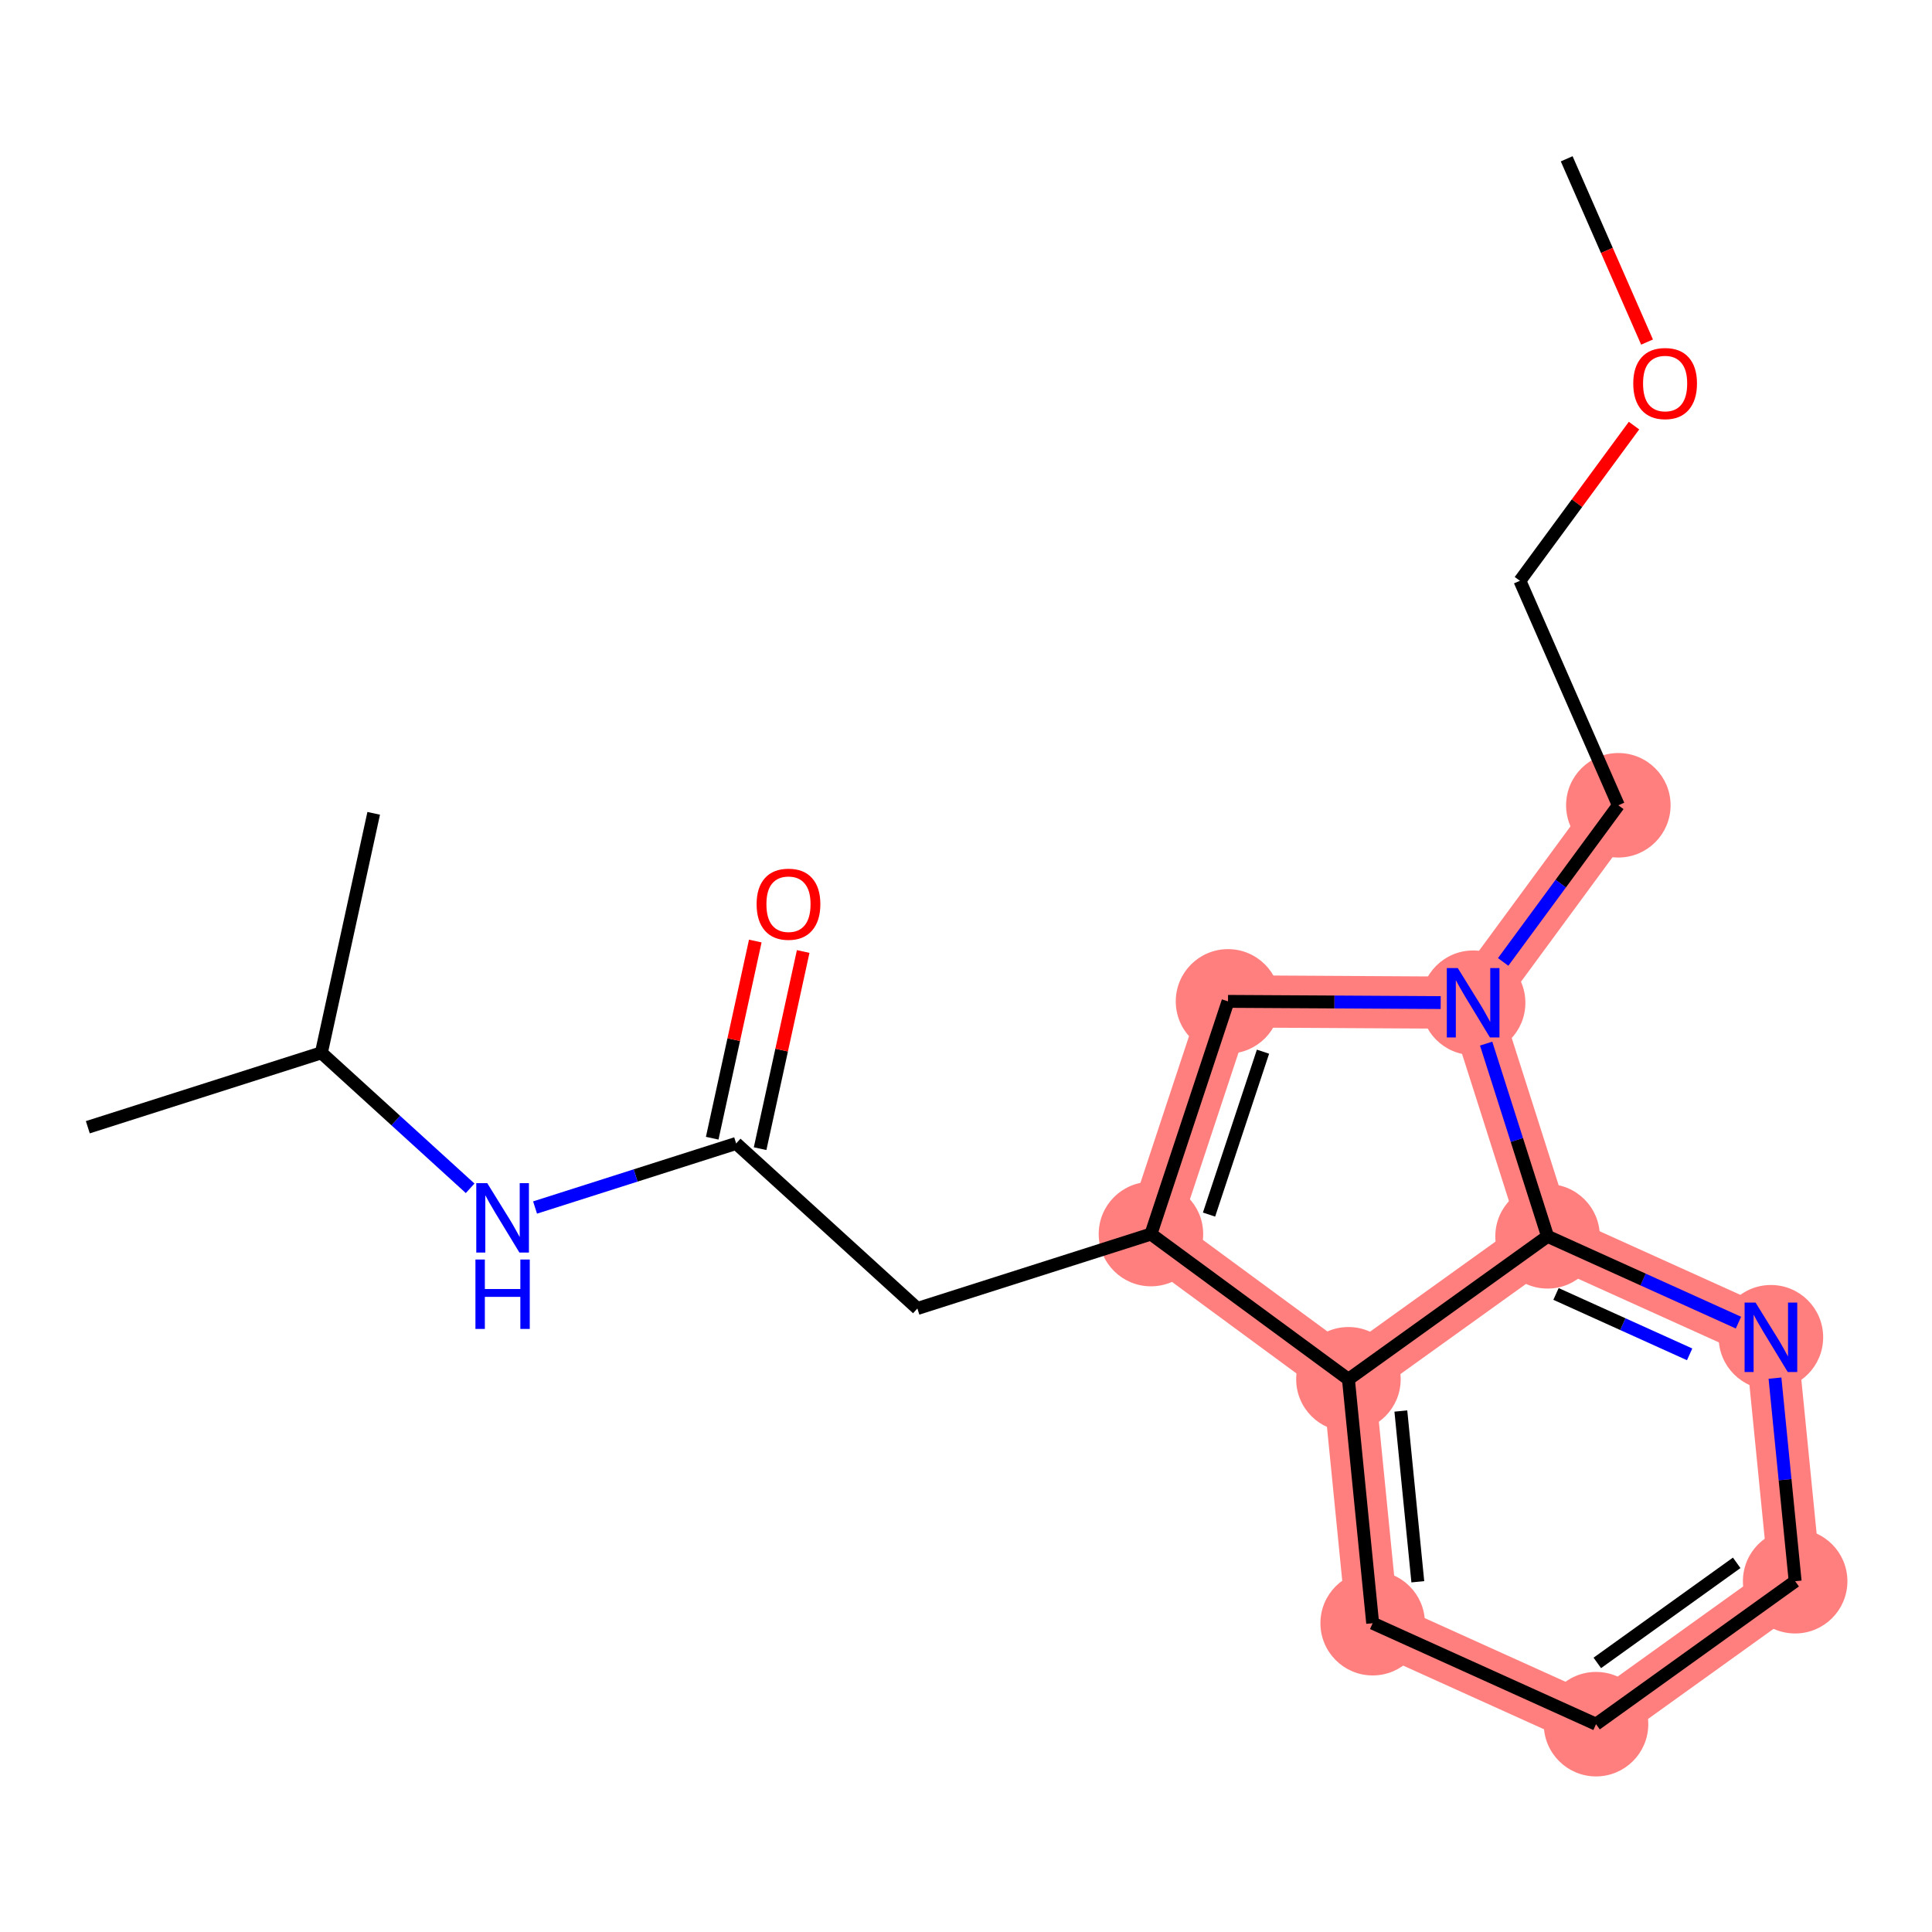 <?xml version='1.0' encoding='iso-8859-1'?>
<svg version='1.1' baseProfile='full'
              xmlns='http://www.w3.org/2000/svg'
                      xmlns:rdkit='http://www.rdkit.org/xml'
                      xmlns:xlink='http://www.w3.org/1999/xlink'
                  xml:space='preserve'
width='300px' height='300px' viewBox='0 0 300 300'>
<!-- END OF HEADER -->
<rect style='opacity:1.0;fill:#FFFFFF;stroke:none' width='300' height='300' x='0' y='0'> </rect>
<rect style='opacity:1.0;fill:#FFFFFF;stroke:none' width='300' height='300' x='0' y='0'> </rect>
<path d='M 251.295,125.044 L 228.748,155.71' style='fill:none;fill-rule:evenodd;stroke:#FF7F7F;stroke-width:8.1px;stroke-linecap:butt;stroke-linejoin:miter;stroke-opacity:1' />
<path d='M 228.748,155.71 L 190.685,155.493' style='fill:none;fill-rule:evenodd;stroke:#FF7F7F;stroke-width:8.1px;stroke-linecap:butt;stroke-linejoin:miter;stroke-opacity:1' />
<path d='M 228.748,155.71 L 240.304,191.976' style='fill:none;fill-rule:evenodd;stroke:#FF7F7F;stroke-width:8.1px;stroke-linecap:butt;stroke-linejoin:miter;stroke-opacity:1' />
<path d='M 190.685,155.493 L 178.718,191.626' style='fill:none;fill-rule:evenodd;stroke:#FF7F7F;stroke-width:8.1px;stroke-linecap:butt;stroke-linejoin:miter;stroke-opacity:1' />
<path d='M 178.718,191.626 L 209.384,214.174' style='fill:none;fill-rule:evenodd;stroke:#FF7F7F;stroke-width:8.1px;stroke-linecap:butt;stroke-linejoin:miter;stroke-opacity:1' />
<path d='M 209.384,214.174 L 213.147,252.05' style='fill:none;fill-rule:evenodd;stroke:#FF7F7F;stroke-width:8.1px;stroke-linecap:butt;stroke-linejoin:miter;stroke-opacity:1' />
<path d='M 209.384,214.174 L 240.304,191.976' style='fill:none;fill-rule:evenodd;stroke:#FF7F7F;stroke-width:8.1px;stroke-linecap:butt;stroke-linejoin:miter;stroke-opacity:1' />
<path d='M 213.147,252.05 L 247.831,267.729' style='fill:none;fill-rule:evenodd;stroke:#FF7F7F;stroke-width:8.1px;stroke-linecap:butt;stroke-linejoin:miter;stroke-opacity:1' />
<path d='M 247.831,267.729 L 278.751,245.532' style='fill:none;fill-rule:evenodd;stroke:#FF7F7F;stroke-width:8.1px;stroke-linecap:butt;stroke-linejoin:miter;stroke-opacity:1' />
<path d='M 278.751,245.532 L 274.988,207.655' style='fill:none;fill-rule:evenodd;stroke:#FF7F7F;stroke-width:8.1px;stroke-linecap:butt;stroke-linejoin:miter;stroke-opacity:1' />
<path d='M 274.988,207.655 L 240.304,191.976' style='fill:none;fill-rule:evenodd;stroke:#FF7F7F;stroke-width:8.1px;stroke-linecap:butt;stroke-linejoin:miter;stroke-opacity:1' />
<ellipse cx='251.295' cy='125.044' rx='7.613' ry='7.613'  style='fill:#FF7F7F;fill-rule:evenodd;stroke:#FF7F7F;stroke-width:1.0px;stroke-linecap:butt;stroke-linejoin:miter;stroke-opacity:1' />
<ellipse cx='228.748' cy='155.71' rx='7.613' ry='7.622'  style='fill:#FF7F7F;fill-rule:evenodd;stroke:#FF7F7F;stroke-width:1.0px;stroke-linecap:butt;stroke-linejoin:miter;stroke-opacity:1' />
<ellipse cx='190.685' cy='155.493' rx='7.613' ry='7.613'  style='fill:#FF7F7F;fill-rule:evenodd;stroke:#FF7F7F;stroke-width:1.0px;stroke-linecap:butt;stroke-linejoin:miter;stroke-opacity:1' />
<ellipse cx='178.718' cy='191.626' rx='7.613' ry='7.613'  style='fill:#FF7F7F;fill-rule:evenodd;stroke:#FF7F7F;stroke-width:1.0px;stroke-linecap:butt;stroke-linejoin:miter;stroke-opacity:1' />
<ellipse cx='209.384' cy='214.174' rx='7.613' ry='7.613'  style='fill:#FF7F7F;fill-rule:evenodd;stroke:#FF7F7F;stroke-width:1.0px;stroke-linecap:butt;stroke-linejoin:miter;stroke-opacity:1' />
<ellipse cx='213.147' cy='252.05' rx='7.613' ry='7.613'  style='fill:#FF7F7F;fill-rule:evenodd;stroke:#FF7F7F;stroke-width:1.0px;stroke-linecap:butt;stroke-linejoin:miter;stroke-opacity:1' />
<ellipse cx='247.831' cy='267.729' rx='7.613' ry='7.613'  style='fill:#FF7F7F;fill-rule:evenodd;stroke:#FF7F7F;stroke-width:1.0px;stroke-linecap:butt;stroke-linejoin:miter;stroke-opacity:1' />
<ellipse cx='278.751' cy='245.532' rx='7.613' ry='7.613'  style='fill:#FF7F7F;fill-rule:evenodd;stroke:#FF7F7F;stroke-width:1.0px;stroke-linecap:butt;stroke-linejoin:miter;stroke-opacity:1' />
<ellipse cx='274.988' cy='207.655' rx='7.613' ry='7.622'  style='fill:#FF7F7F;fill-rule:evenodd;stroke:#FF7F7F;stroke-width:1.0px;stroke-linecap:butt;stroke-linejoin:miter;stroke-opacity:1' />
<ellipse cx='240.304' cy='191.976' rx='7.613' ry='7.613'  style='fill:#FF7F7F;fill-rule:evenodd;stroke:#FF7F7F;stroke-width:1.0px;stroke-linecap:butt;stroke-linejoin:miter;stroke-opacity:1' />
<path class='bond-0 atom-0 atom-1' d='M 243.275,24.658 L 249.513,38.887' style='fill:none;fill-rule:evenodd;stroke:#000000;stroke-width:2.0px;stroke-linecap:butt;stroke-linejoin:miter;stroke-opacity:1' />
<path class='bond-0 atom-0 atom-1' d='M 249.513,38.887 L 255.752,53.116' style='fill:none;fill-rule:evenodd;stroke:#FF0000;stroke-width:2.0px;stroke-linecap:butt;stroke-linejoin:miter;stroke-opacity:1' />
<path class='bond-1 atom-1 atom-2' d='M 253.728,66.088 L 244.87,78.136' style='fill:none;fill-rule:evenodd;stroke:#FF0000;stroke-width:2.0px;stroke-linecap:butt;stroke-linejoin:miter;stroke-opacity:1' />
<path class='bond-1 atom-1 atom-2' d='M 244.87,78.136 L 236.011,90.184' style='fill:none;fill-rule:evenodd;stroke:#000000;stroke-width:2.0px;stroke-linecap:butt;stroke-linejoin:miter;stroke-opacity:1' />
<path class='bond-2 atom-2 atom-3' d='M 236.011,90.184 L 251.295,125.044' style='fill:none;fill-rule:evenodd;stroke:#000000;stroke-width:2.0px;stroke-linecap:butt;stroke-linejoin:miter;stroke-opacity:1' />
<path class='bond-3 atom-3 atom-4' d='M 251.295,125.044 L 242.353,137.206' style='fill:none;fill-rule:evenodd;stroke:#000000;stroke-width:2.0px;stroke-linecap:butt;stroke-linejoin:miter;stroke-opacity:1' />
<path class='bond-3 atom-3 atom-4' d='M 242.353,137.206 L 233.41,149.368' style='fill:none;fill-rule:evenodd;stroke:#0000FF;stroke-width:2.0px;stroke-linecap:butt;stroke-linejoin:miter;stroke-opacity:1' />
<path class='bond-4 atom-4 atom-5' d='M 223.708,155.681 L 207.197,155.587' style='fill:none;fill-rule:evenodd;stroke:#0000FF;stroke-width:2.0px;stroke-linecap:butt;stroke-linejoin:miter;stroke-opacity:1' />
<path class='bond-4 atom-4 atom-5' d='M 207.197,155.587 L 190.685,155.493' style='fill:none;fill-rule:evenodd;stroke:#000000;stroke-width:2.0px;stroke-linecap:butt;stroke-linejoin:miter;stroke-opacity:1' />
<path class='bond-19 atom-19 atom-4' d='M 240.304,191.976 L 235.536,177.014' style='fill:none;fill-rule:evenodd;stroke:#000000;stroke-width:2.0px;stroke-linecap:butt;stroke-linejoin:miter;stroke-opacity:1' />
<path class='bond-19 atom-19 atom-4' d='M 235.536,177.014 L 230.768,162.051' style='fill:none;fill-rule:evenodd;stroke:#0000FF;stroke-width:2.0px;stroke-linecap:butt;stroke-linejoin:miter;stroke-opacity:1' />
<path class='bond-5 atom-5 atom-6' d='M 190.685,155.493 L 178.718,191.626' style='fill:none;fill-rule:evenodd;stroke:#000000;stroke-width:2.0px;stroke-linecap:butt;stroke-linejoin:miter;stroke-opacity:1' />
<path class='bond-5 atom-5 atom-6' d='M 196.117,163.307 L 187.739,188.6' style='fill:none;fill-rule:evenodd;stroke:#000000;stroke-width:2.0px;stroke-linecap:butt;stroke-linejoin:miter;stroke-opacity:1' />
<path class='bond-6 atom-6 atom-7' d='M 178.718,191.626 L 142.451,203.182' style='fill:none;fill-rule:evenodd;stroke:#000000;stroke-width:2.0px;stroke-linecap:butt;stroke-linejoin:miter;stroke-opacity:1' />
<path class='bond-13 atom-6 atom-14' d='M 178.718,191.626 L 209.384,214.174' style='fill:none;fill-rule:evenodd;stroke:#000000;stroke-width:2.0px;stroke-linecap:butt;stroke-linejoin:miter;stroke-opacity:1' />
<path class='bond-7 atom-7 atom-8' d='M 142.451,203.182 L 114.31,177.553' style='fill:none;fill-rule:evenodd;stroke:#000000;stroke-width:2.0px;stroke-linecap:butt;stroke-linejoin:miter;stroke-opacity:1' />
<path class='bond-8 atom-8 atom-9' d='M 118.029,178.365 L 121.374,163.057' style='fill:none;fill-rule:evenodd;stroke:#000000;stroke-width:2.0px;stroke-linecap:butt;stroke-linejoin:miter;stroke-opacity:1' />
<path class='bond-8 atom-8 atom-9' d='M 121.374,163.057 L 124.718,147.749' style='fill:none;fill-rule:evenodd;stroke:#FF0000;stroke-width:2.0px;stroke-linecap:butt;stroke-linejoin:miter;stroke-opacity:1' />
<path class='bond-8 atom-8 atom-9' d='M 110.592,176.74 L 113.936,161.432' style='fill:none;fill-rule:evenodd;stroke:#000000;stroke-width:2.0px;stroke-linecap:butt;stroke-linejoin:miter;stroke-opacity:1' />
<path class='bond-8 atom-8 atom-9' d='M 113.936,161.432 L 117.281,146.124' style='fill:none;fill-rule:evenodd;stroke:#FF0000;stroke-width:2.0px;stroke-linecap:butt;stroke-linejoin:miter;stroke-opacity:1' />
<path class='bond-9 atom-8 atom-10' d='M 114.31,177.553 L 98.697,182.528' style='fill:none;fill-rule:evenodd;stroke:#000000;stroke-width:2.0px;stroke-linecap:butt;stroke-linejoin:miter;stroke-opacity:1' />
<path class='bond-9 atom-8 atom-10' d='M 98.697,182.528 L 83.083,187.503' style='fill:none;fill-rule:evenodd;stroke:#0000FF;stroke-width:2.0px;stroke-linecap:butt;stroke-linejoin:miter;stroke-opacity:1' />
<path class='bond-10 atom-10 atom-11' d='M 73.004,184.519 L 61.453,173.999' style='fill:none;fill-rule:evenodd;stroke:#0000FF;stroke-width:2.0px;stroke-linecap:butt;stroke-linejoin:miter;stroke-opacity:1' />
<path class='bond-10 atom-10 atom-11' d='M 61.453,173.999 L 49.903,163.48' style='fill:none;fill-rule:evenodd;stroke:#000000;stroke-width:2.0px;stroke-linecap:butt;stroke-linejoin:miter;stroke-opacity:1' />
<path class='bond-11 atom-11 atom-12' d='M 49.903,163.48 L 13.636,175.036' style='fill:none;fill-rule:evenodd;stroke:#000000;stroke-width:2.0px;stroke-linecap:butt;stroke-linejoin:miter;stroke-opacity:1' />
<path class='bond-12 atom-11 atom-13' d='M 49.903,163.48 L 58.028,126.294' style='fill:none;fill-rule:evenodd;stroke:#000000;stroke-width:2.0px;stroke-linecap:butt;stroke-linejoin:miter;stroke-opacity:1' />
<path class='bond-14 atom-14 atom-15' d='M 209.384,214.174 L 213.147,252.05' style='fill:none;fill-rule:evenodd;stroke:#000000;stroke-width:2.0px;stroke-linecap:butt;stroke-linejoin:miter;stroke-opacity:1' />
<path class='bond-14 atom-14 atom-15' d='M 217.523,219.102 L 220.158,245.616' style='fill:none;fill-rule:evenodd;stroke:#000000;stroke-width:2.0px;stroke-linecap:butt;stroke-linejoin:miter;stroke-opacity:1' />
<path class='bond-20 atom-19 atom-14' d='M 240.304,191.976 L 209.384,214.174' style='fill:none;fill-rule:evenodd;stroke:#000000;stroke-width:2.0px;stroke-linecap:butt;stroke-linejoin:miter;stroke-opacity:1' />
<path class='bond-15 atom-15 atom-16' d='M 213.147,252.05 L 247.831,267.729' style='fill:none;fill-rule:evenodd;stroke:#000000;stroke-width:2.0px;stroke-linecap:butt;stroke-linejoin:miter;stroke-opacity:1' />
<path class='bond-16 atom-16 atom-17' d='M 247.831,267.729 L 278.751,245.532' style='fill:none;fill-rule:evenodd;stroke:#000000;stroke-width:2.0px;stroke-linecap:butt;stroke-linejoin:miter;stroke-opacity:1' />
<path class='bond-16 atom-16 atom-17' d='M 248.029,258.215 L 269.673,242.677' style='fill:none;fill-rule:evenodd;stroke:#000000;stroke-width:2.0px;stroke-linecap:butt;stroke-linejoin:miter;stroke-opacity:1' />
<path class='bond-17 atom-17 atom-18' d='M 278.751,245.532 L 277.184,229.764' style='fill:none;fill-rule:evenodd;stroke:#000000;stroke-width:2.0px;stroke-linecap:butt;stroke-linejoin:miter;stroke-opacity:1' />
<path class='bond-17 atom-17 atom-18' d='M 277.184,229.764 L 275.618,213.996' style='fill:none;fill-rule:evenodd;stroke:#0000FF;stroke-width:2.0px;stroke-linecap:butt;stroke-linejoin:miter;stroke-opacity:1' />
<path class='bond-18 atom-18 atom-19' d='M 269.948,205.377 L 255.126,198.676' style='fill:none;fill-rule:evenodd;stroke:#0000FF;stroke-width:2.0px;stroke-linecap:butt;stroke-linejoin:miter;stroke-opacity:1' />
<path class='bond-18 atom-18 atom-19' d='M 255.126,198.676 L 240.304,191.976' style='fill:none;fill-rule:evenodd;stroke:#000000;stroke-width:2.0px;stroke-linecap:butt;stroke-linejoin:miter;stroke-opacity:1' />
<path class='bond-18 atom-18 atom-19' d='M 262.366,210.303 L 251.99,205.613' style='fill:none;fill-rule:evenodd;stroke:#0000FF;stroke-width:2.0px;stroke-linecap:butt;stroke-linejoin:miter;stroke-opacity:1' />
<path class='bond-18 atom-18 atom-19' d='M 251.99,205.613 L 241.615,200.923' style='fill:none;fill-rule:evenodd;stroke:#000000;stroke-width:2.0px;stroke-linecap:butt;stroke-linejoin:miter;stroke-opacity:1' />
<path  class='atom-1' d='M 253.611 59.548
Q 253.611 56.96, 254.89 55.514
Q 256.168 54.068, 258.559 54.068
Q 260.949 54.068, 262.228 55.514
Q 263.507 56.96, 263.507 59.548
Q 263.507 62.167, 262.213 63.659
Q 260.919 65.136, 258.559 65.136
Q 256.184 65.136, 254.89 63.659
Q 253.611 62.182, 253.611 59.548
M 258.559 63.918
Q 260.203 63.918, 261.086 62.822
Q 261.985 61.711, 261.985 59.548
Q 261.985 57.432, 261.086 56.367
Q 260.203 55.285, 258.559 55.285
Q 256.915 55.285, 256.016 56.351
Q 255.133 57.417, 255.133 59.548
Q 255.133 61.726, 256.016 62.822
Q 256.915 63.918, 258.559 63.918
' fill='#FF0000'/>
<path  class='atom-4' d='M 226.365 150.32
L 229.897 156.029
Q 230.247 156.593, 230.811 157.613
Q 231.374 158.633, 231.404 158.694
L 231.404 150.32
L 232.836 150.32
L 232.836 161.099
L 231.359 161.099
L 227.568 154.857
Q 227.126 154.126, 226.654 153.289
Q 226.197 152.452, 226.06 152.193
L 226.06 161.099
L 224.66 161.099
L 224.66 150.32
L 226.365 150.32
' fill='#0000FF'/>
<path  class='atom-9' d='M 117.487 140.398
Q 117.487 137.809, 118.766 136.363
Q 120.045 134.917, 122.435 134.917
Q 124.826 134.917, 126.105 136.363
Q 127.384 137.809, 127.384 140.398
Q 127.384 143.016, 126.089 144.508
Q 124.795 145.985, 122.435 145.985
Q 120.06 145.985, 118.766 144.508
Q 117.487 143.032, 117.487 140.398
M 122.435 144.767
Q 124.08 144.767, 124.963 143.671
Q 125.861 142.56, 125.861 140.398
Q 125.861 138.281, 124.963 137.216
Q 124.08 136.135, 122.435 136.135
Q 120.791 136.135, 119.893 137.2
Q 119.01 138.266, 119.01 140.398
Q 119.01 142.575, 119.893 143.671
Q 120.791 144.767, 122.435 144.767
' fill='#FF0000'/>
<path  class='atom-10' d='M 75.661 183.719
L 79.193 189.429
Q 79.543 189.992, 80.107 191.012
Q 80.67 192.032, 80.701 192.093
L 80.701 183.719
L 82.132 183.719
L 82.132 194.499
L 80.655 194.499
L 76.864 188.256
Q 76.422 187.526, 75.95 186.688
Q 75.494 185.851, 75.357 185.592
L 75.357 194.499
L 73.956 194.499
L 73.956 183.719
L 75.661 183.719
' fill='#0000FF'/>
<path  class='atom-10' d='M 73.826 195.577
L 75.288 195.577
L 75.288 200.159
L 80.8 200.159
L 80.8 195.577
L 82.261 195.577
L 82.261 206.356
L 80.8 206.356
L 80.8 201.377
L 75.288 201.377
L 75.288 206.356
L 73.826 206.356
L 73.826 195.577
' fill='#0000FF'/>
<path  class='atom-18' d='M 272.605 202.265
L 276.137 207.975
Q 276.487 208.538, 277.051 209.558
Q 277.614 210.578, 277.644 210.639
L 277.644 202.265
L 279.076 202.265
L 279.076 213.045
L 277.599 213.045
L 273.808 206.802
Q 273.366 206.072, 272.894 205.234
Q 272.437 204.397, 272.3 204.138
L 272.3 213.045
L 270.9 213.045
L 270.9 202.265
L 272.605 202.265
' fill='#0000FF'/>
</svg>
